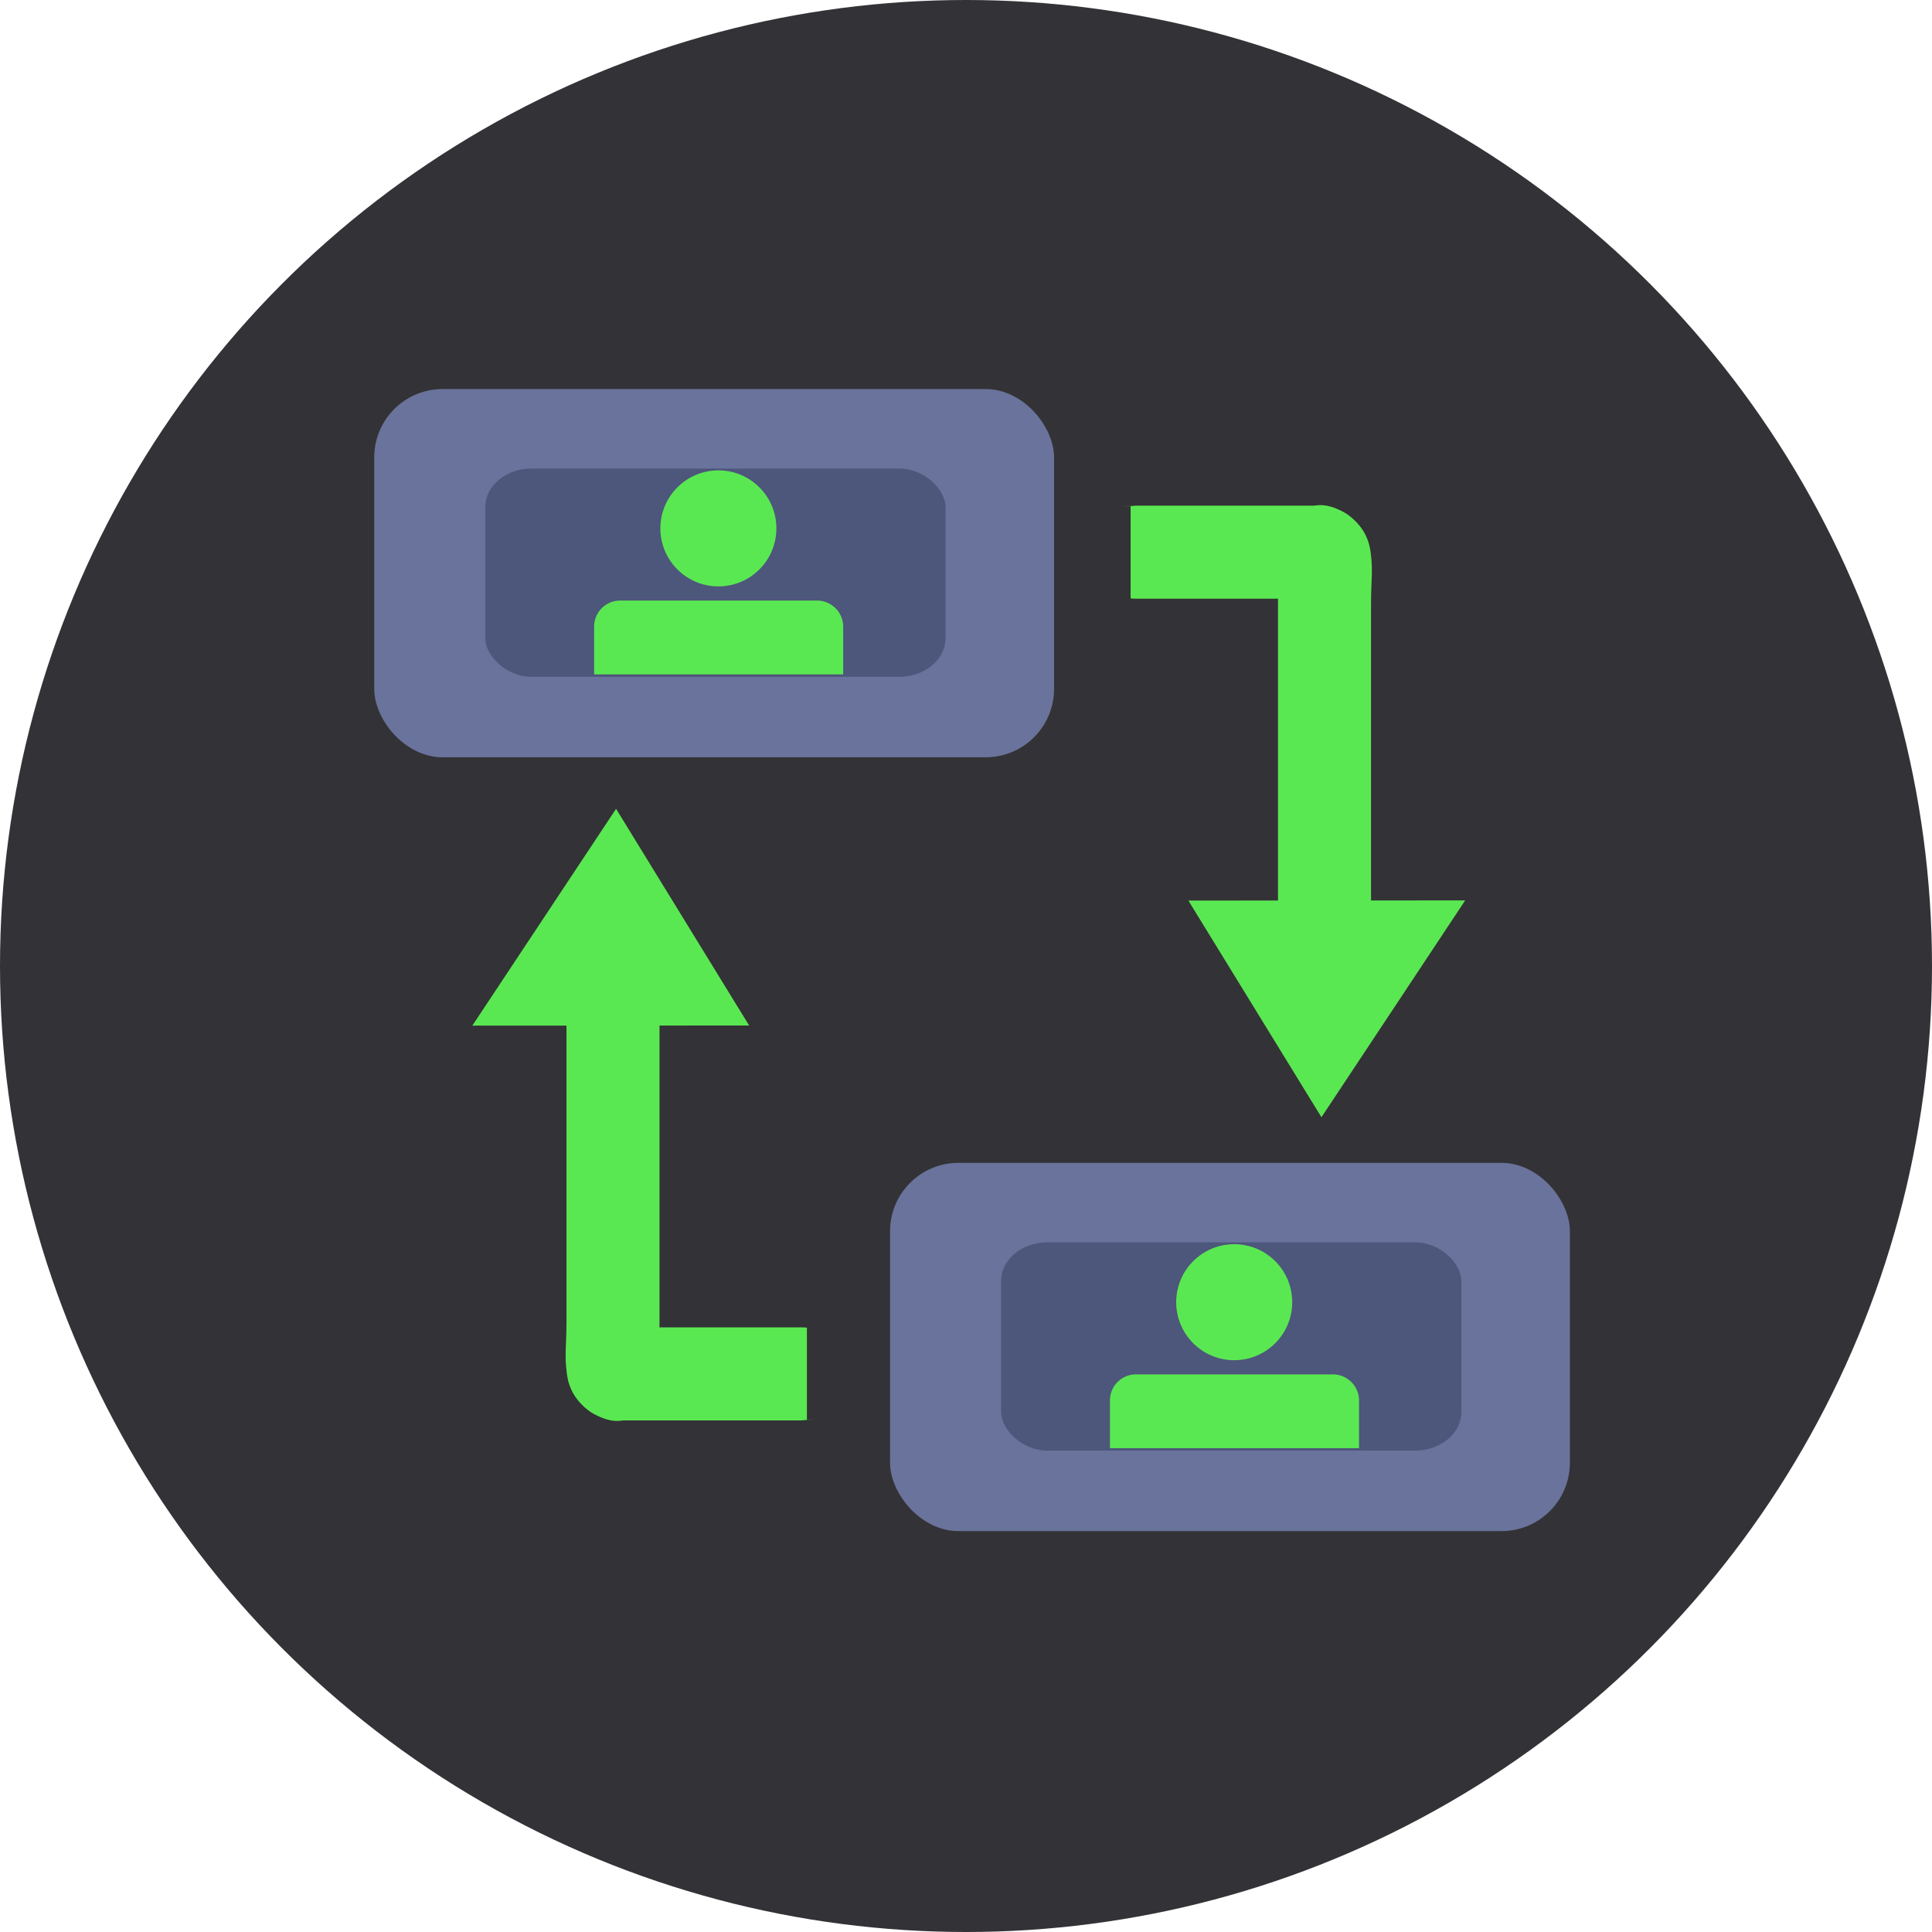<?xml version="1.0" encoding="UTF-8" standalone="no"?>
<svg
   xmlns:dc="http://purl.org/dc/elements/1.1/"
   xmlns:cc="http://creativecommons.org/ns#"
   xmlns:rdf="http://www.w3.org/1999/02/22-rdf-syntax-ns#"
   xmlns:svg="http://www.w3.org/2000/svg"
   xmlns="http://www.w3.org/2000/svg"
   xmlns:xlink="http://www.w3.org/1999/xlink"
   id="svg36"
   version="1.1"
   viewBox="0 0 128 128">
  <defs
     id="defs4">
    <style
       id="style2">.cls-1{fill:#7f7f7e;}.cls-2,.cls-3{fill:none;}.cls-3{stroke:#fff;stroke-miterlimit:10;}.cls-4{fill:#fff;}</style>
    <style
       id="style2-67">.cls-1{fill:#7f7f7e;}.cls-2{fill:none;}.cls-3,.cls-4{fill:#fff;}.cls-4{stroke:#fff;stroke-miterlimit:10;stroke-width:0.19px;}</style>
    <style
       id="style2-6">.cls-1{fill:#7f7f7e;}.cls-2{fill:none;}.cls-3{fill:#fff;}</style>
    <style
       id="style9616">.cls-1{fill:#7f7f7e;}.cls-2{fill:none;}.cls-3{font-size:40px;fill:#fff;font-family:MyriadPro-Regular, Myriad Pro;}.cls-4{letter-spacing:0em;}</style>
    <linearGradient
       id="linearGradient967">
      <stop
         id="stop963"
         offset="0"
         style="stop-color:#5a5d7b;stop-opacity:1" />
      <stop
         id="stop965"
         offset="1"
         style="stop-color:#596f8b;stop-opacity:0" />
    </linearGradient>
    <linearGradient
       id="linearGradient957">
      <stop
         style="stop-color:#5a5d5e;stop-opacity:1;"
         offset="0"
         id="stop953" />
      <stop
         style="stop-color:#5a5d5e;stop-opacity:0;"
         offset="1"
         id="stop955" />
    </linearGradient>
    <style
       id="style2-2">.cls-1{fill:#7f7f7e;}.cls-2,.cls-3{fill:none;}.cls-3{stroke:#fff;stroke-miterlimit:10;}</style>
    <style
       id="style1156">.cls-1{fill:#7f7f7e;}.cls-2,.cls-3,.cls-4{fill:none;}.cls-3,.cls-4{stroke:#fff;stroke-miterlimit:10;stroke-width:1.25px;}.cls-3{stroke-linecap:round;}.cls-5{fill:#fff;}</style>
    <linearGradient
       xlink:href="#linearGradient957"
       id="linearGradient959-0"
       x1="9.904"
       y1="33.953"
       x2="122.04"
       y2="33.953"
       gradientUnits="userSpaceOnUse" />
    <linearGradient
       xlink:href="#linearGradient967"
       id="linearGradient961-6"
       gradientUnits="userSpaceOnUse"
       x1="67.26"
       y1="-2.813"
       x2="50.814"
       y2="70.889"
       gradientTransform="matrix(1,0,0,-0.596,0,13.124)" />
    <style
       id="style2-62">.cls-1{fill:#7f7f7e;}.cls-2{fill:none;}.cls-3{fill:#fff;}</style>
    <style
       id="style9616-9">.cls-1{fill:#7f7f7e;}.cls-2{fill:none;}.cls-3{font-size:40px;fill:#fff;font-family:MyriadPro-Regular, Myriad Pro;}.cls-4{letter-spacing:0em;}</style>
    <style
       id="style2-2-9">.cls-1{fill:#7f7f7e;}.cls-2,.cls-3{fill:none;}.cls-3{stroke:#fff;stroke-miterlimit:10;}</style>
    <style
       id="style1156-3">.cls-1{fill:#7f7f7e;}.cls-2,.cls-3,.cls-4{fill:none;}.cls-3,.cls-4{stroke:#fff;stroke-miterlimit:10;stroke-width:1.25px;}.cls-3{stroke-linecap:round;}.cls-5{fill:#fff;}</style>
  </defs>
  <title
     id="title6">ideo-conferences</title>
  <g
     style="font-variant-east_asian:normal;opacity:1;vector-effect:none;fill:#333236;fill-opacity:1;stroke:none;stroke-width:11.339;stroke-linecap:butt;stroke-linejoin:miter;stroke-miterlimit:4;stroke-dasharray:none;stroke-dashoffset:0;stroke-opacity:1"
     data-name="grauer kreis"
     id="grauer_kreis">
    <circle
       style="font-variant-east_asian:normal;vector-effect:none;fill:#333236;fill-opacity:1;stroke:none;stroke-width:11.339;stroke-linecap:butt;stroke-linejoin:miter;stroke-miterlimit:4;stroke-dasharray:none;stroke-dashoffset:0;stroke-opacity:1"
       id="circle8"
       r="64"
       cy="64"
       cx="64"
       class="cls-1" />
    <path
       style="font-variant-east_asian:normal;vector-effect:none;fill:#333236;fill-opacity:1;stroke:none;stroke-width:11.339;stroke-linecap:butt;stroke-linejoin:miter;stroke-miterlimit:4;stroke-dasharray:none;stroke-dashoffset:0;stroke-opacity:1"
       id="path10"
       d="M51.38,58.25c.73-4.29,2.48-8.33,4.22-12.31a8.37,8.37,0,0,1,1.73-2.83,2.85,2.85,0,0,1,3.07-.67c1.47.74,1.76,3,3.31,3.51a2.88,2.88,0,0,0,2.87-1.06c.73-.79,1.23-1.77,2-2.52a2.64,2.64,0,0,1,2.93-.73,3.08,3.08,0,0,1,1,1,16.08,16.08,0,0,1,2.25,7.69c.21,2.69.11,5.4.42,8.08L73.88,57"
       class="cls-2" />
    <path
       style="font-variant-east_asian:normal;vector-effect:none;fill:#333236;fill-opacity:1;stroke:none;stroke-width:11.339;stroke-linecap:butt;stroke-linejoin:miter;stroke-miterlimit:4;stroke-dasharray:none;stroke-dashoffset:0;stroke-opacity:1"
       id="path12"
       d="M52.34,70.48a24.29,24.29,0,0,0-.14,4.82,1.93,1.93,0,0,0,.42,1.29,2,2,0,0,0,1.12.43,29.59,29.59,0,0,0,4.2.33,2.51,2.51,0,0,0,1.19-.18,2.75,2.75,0,0,0,1.07-1.12L63,71.75a2.08,2.08,0,0,1,.72-.78c.9-.46,1.89.61,2,1.61s-.17,2,.15,3a3.27,3.27,0,0,0,2.45,2,9.82,9.82,0,0,0,3.29,0c1.22-.13,2.65-.42,3.14-1.55a3.4,3.4,0,0,0,.2-1.39l0-4.29a1,1,0,0,1-.64,1"
       class="cls-2" />
  </g>
  <path
     id="path31"
     d="m 40.816,53.586 -9.523,14.365 6.238,-0.003 v 19.609 c 0,1.633 -0.139,2.177 0.02,3.411 0.04,0.309 0.102,0.716 0.375,1.255 0.273,0.539 0.863,1.168 1.455,1.476 1.184,0.617 1.693,0.408 1.962,0.406 h 11.748 c 0.123,7.71e-4 1.683,-0.169 0.369,-0.02 v -6.123 c -0.122,-0.014 -0.245,-0.021 -0.369,-0.021 H 43.69 c -3.76e-4,-0.233 0.005,-0.123 0.005,-0.385 V 67.945 l 5.937,-0.003 z"
     style="color:#000000;font-style:normal;font-variant:normal;font-weight:normal;font-stretch:normal;font-size:medium;line-height:normal;font-family:sans-serif;font-variant-ligatures:normal;font-variant-position:normal;font-variant-caps:normal;font-variant-numeric:normal;font-variant-alternates:normal;font-feature-settings:normal;text-indent:0;text-align:start;text-decoration:none;text-decoration-line:none;text-decoration-style:solid;text-decoration-color:#000000;letter-spacing:normal;word-spacing:normal;text-transform:none;writing-mode:lr-tb;direction:ltr;text-orientation:mixed;dominant-baseline:auto;baseline-shift:baseline;text-anchor:start;white-space:normal;shape-padding:0;clip-rule:nonzero;display:inline;overflow:visible;visibility:visible;opacity:1;isolation:auto;mix-blend-mode:normal;color-interpolation:sRGB;color-interpolation-filters:linearRGB;solid-color:#000000;solid-opacity:1;vector-effect:none;fill:#5ae852;fill-opacity:1;fill-rule:nonzero;stroke:none;stroke-width:2.183;stroke-linecap:butt;stroke-linejoin:miter;stroke-miterlimit:4;stroke-dasharray:none;stroke-dashoffset:0;stroke-opacity:1;color-rendering:auto;image-rendering:auto;shape-rendering:auto;text-rendering:auto;enable-background:accumulate" />
  <path
     id="path31-0"
     d="m 87.549,74.02 9.523,-14.365 -6.238,0.003 V 40.049 c 0,-1.633 0.139,-2.177 -0.02,-3.411 -0.04,-0.309 -0.102,-0.716 -0.375,-1.255 -0.273,-0.539 -0.863,-1.168 -1.455,-1.476 -1.184,-0.617 -1.693,-0.408 -1.962,-0.406 H 75.274 c -0.123,-7.71e-4 -1.683,0.169 -0.369,0.02 v 6.123 c 0.122,0.014 0.245,0.021 0.369,0.021 h 9.401 c 3.76e-4,0.233 -0.005,0.123 -0.005,0.385 v 19.612 l -5.937,0.003 z"
     style="color:#000000;font-style:normal;font-variant:normal;font-weight:normal;font-stretch:normal;font-size:medium;line-height:normal;font-family:sans-serif;font-variant-ligatures:normal;font-variant-position:normal;font-variant-caps:normal;font-variant-numeric:normal;font-variant-alternates:normal;font-feature-settings:normal;text-indent:0;text-align:start;text-decoration:none;text-decoration-line:none;text-decoration-style:solid;text-decoration-color:#000000;letter-spacing:normal;word-spacing:normal;text-transform:none;writing-mode:lr-tb;direction:ltr;text-orientation:mixed;dominant-baseline:auto;baseline-shift:baseline;text-anchor:start;white-space:normal;shape-padding:0;clip-rule:nonzero;display:inline;overflow:visible;visibility:visible;opacity:1;isolation:auto;mix-blend-mode:normal;color-interpolation:sRGB;color-interpolation-filters:linearRGB;solid-color:#000000;solid-opacity:1;vector-effect:none;fill:#5ae852;fill-opacity:1;fill-rule:nonzero;stroke:none;stroke-width:2.183;stroke-linecap:butt;stroke-linejoin:miter;stroke-miterlimit:4;stroke-dasharray:none;stroke-dashoffset:0;stroke-opacity:1;color-rendering:auto;image-rendering:auto;shape-rendering:auto;text-rendering:auto;enable-background:accumulate" />
  <g
     transform="matrix(1.166,0,0,1.166,-6.658,-2.593)"
     id="g1239">
    <rect
       style="opacity:1;vector-effect:none;fill:#69739b;fill-opacity:1;stroke:none;stroke-width:0.117;stroke-linecap:butt;stroke-linejoin:miter;stroke-miterlimit:4;stroke-dasharray:none;stroke-dashoffset:0;stroke-opacity:1"
       id="rect15"
       ry="3.886"
       rx="3.886"
       height="20.925"
       width="38.63"
       y="24.329"
       x="26.973"
       class="cls-3" />
    <rect
       style="opacity:1;vector-effect:none;fill:#4d567b;fill-opacity:1;stroke:none;stroke-width:0.072;stroke-linecap:butt;stroke-linejoin:miter;stroke-miterlimit:4;stroke-dasharray:none;stroke-dashoffset:0;stroke-opacity:1"
       id="rect15-5"
       ry="2.198"
       rx="2.631"
       height="11.833"
       width="26.152"
       y="28.847"
       x="33.283"
       class="cls-3" />
    <circle
       style="opacity:1;vector-effect:none;fill:#5ae852;fill-opacity:1;stroke:none;stroke-width:3.22;stroke-linecap:butt;stroke-linejoin:miter;stroke-miterlimit:4;stroke-dasharray:none;stroke-dashoffset:0;stroke-opacity:1"
       id="circle17"
       r="3.296"
       cy="32.247"
       cx="46.529"
       class="cls-3" />
    <path
       style="opacity:1;vector-effect:none;fill:#5ae852;fill-opacity:1;stroke:none;stroke-width:3.22;stroke-linecap:butt;stroke-linejoin:miter;stroke-miterlimit:4;stroke-dasharray:none;stroke-dashoffset:0;stroke-opacity:1"
       d="m 40.981,36.349 a 1.478,1.478 0 0 0 -1.512,1.456 v 2.737 h 14.152 v -2.737 a 1.489,1.489 0 0 0 -1.547,-1.456 z"
       id="path19" />
  </g>
  <g
     transform="matrix(1.166,0,0,1.166,27.517,48.674)"
     id="g1239-8">
    <rect
       style="opacity:1;vector-effect:none;fill:#69739b;fill-opacity:1;stroke:none;stroke-width:0.117;stroke-linecap:butt;stroke-linejoin:miter;stroke-miterlimit:4;stroke-dasharray:none;stroke-dashoffset:0;stroke-opacity:1"
       id="rect15-4"
       ry="3.886"
       rx="3.886"
       height="20.925"
       width="38.63"
       y="24.329"
       x="26.973"
       class="cls-3" />
    <rect
       style="opacity:1;vector-effect:none;fill:#4d567b;fill-opacity:1;stroke:none;stroke-width:0.072;stroke-linecap:butt;stroke-linejoin:miter;stroke-miterlimit:4;stroke-dasharray:none;stroke-dashoffset:0;stroke-opacity:1"
       id="rect15-5-5"
       ry="2.198"
       rx="2.631"
       height="11.833"
       width="26.152"
       y="28.847"
       x="33.283"
       class="cls-3" />
    <circle
       style="opacity:1;vector-effect:none;fill:#5ae852;fill-opacity:1;stroke:none;stroke-width:3.22;stroke-linecap:butt;stroke-linejoin:miter;stroke-miterlimit:4;stroke-dasharray:none;stroke-dashoffset:0;stroke-opacity:1"
       id="circle17-0"
       r="3.296"
       cy="32.247"
       cx="46.529"
       class="cls-3" />
    <path
       style="opacity:1;vector-effect:none;fill:#5ae852;fill-opacity:1;stroke:none;stroke-width:3.22;stroke-linecap:butt;stroke-linejoin:miter;stroke-miterlimit:4;stroke-dasharray:none;stroke-dashoffset:0;stroke-opacity:1"
       d="m 40.981,36.349 a 1.478,1.478 0 0 0 -1.512,1.456 v 2.737 h 14.152 v -2.737 a 1.489,1.489 0 0 0 -1.547,-1.456 z"
       id="path19-3" />
  </g>
</svg>
